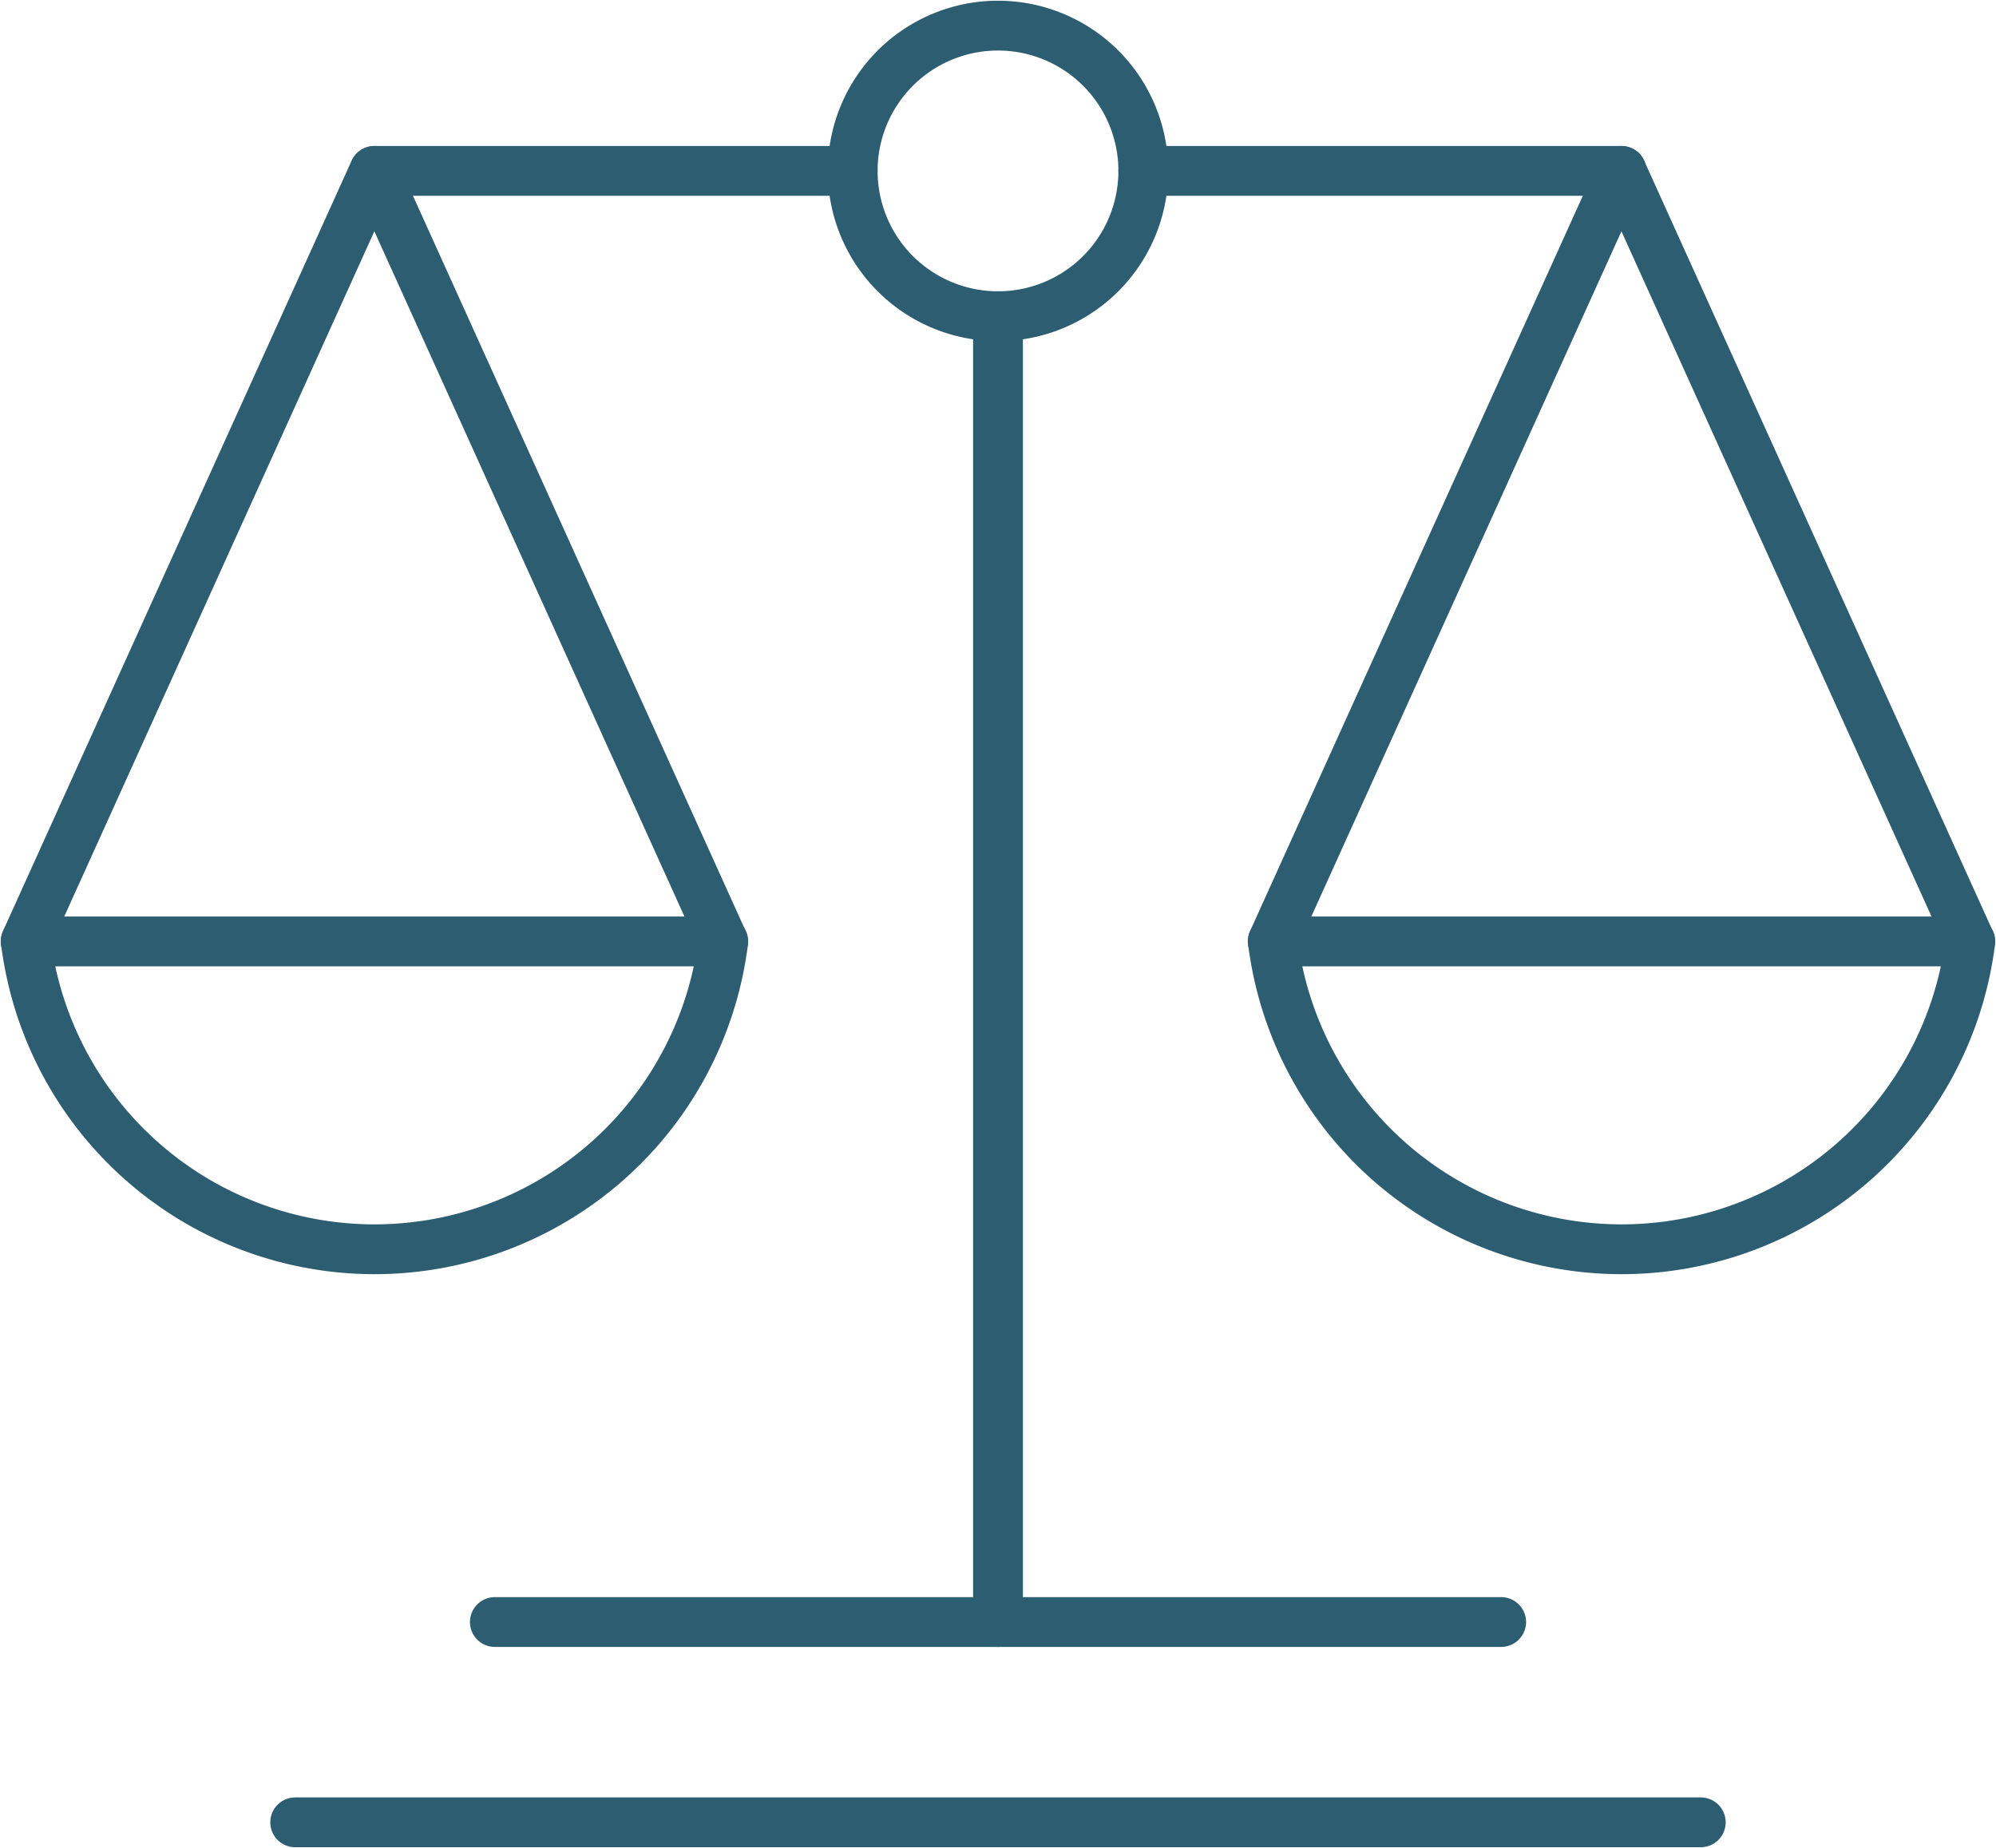 <svg id="Group_79747" data-name="Group 79747" xmlns="http://www.w3.org/2000/svg" xmlns:xlink="http://www.w3.org/1999/xlink" width="80.134" height="74.202" viewBox="0 0 80.134 74.202">
  <defs>
    <clipPath id="clip-path">
      <rect id="Rectangle_14023" data-name="Rectangle 14023" width="80.134" height="74.202" fill="none" stroke="#2c5d71" stroke-width="2"/>
    </clipPath>
  </defs>
  <g id="Group_79744" data-name="Group 79744">
    <g id="Group_79743" data-name="Group 79743" clip-path="url(#clip-path)">
      <path id="Path_134946" data-name="Path 134946" d="M120.155,47.076l14-30.94,14,30.94" transform="translate(-69.059 -9.274)" fill="none" stroke="#2c5d71" stroke-linecap="round" stroke-linejoin="round" stroke-width="2"/>
      <line id="Line_821" data-name="Line 821" x1="56.43" transform="translate(11.851 73.173)" fill="none" stroke="#2c5d71" stroke-linecap="round" stroke-linejoin="round" stroke-width="2"/>
    </g>
  </g>
  <line id="Line_822" data-name="Line 822" x1="40.401" transform="translate(19.867 65.13)" fill="none" stroke="#2c5d71" stroke-linecap="round" stroke-linejoin="round" stroke-width="2"/>
  <line id="Line_823" data-name="Line 823" y2="52.436" transform="translate(40.067 12.695)" fill="none" stroke="#2c5d71" stroke-linecap="round" stroke-linejoin="round" stroke-width="2"/>
  <line id="Line_824" data-name="Line 824" x1="19.197" transform="translate(45.902 6.862)" fill="none" stroke="#2c5d71" stroke-linecap="round" stroke-linejoin="round" stroke-width="2"/>
  <g id="Group_79746" data-name="Group 79746">
    <g id="Group_79745" data-name="Group 79745" clip-path="url(#clip-path)">
      <path id="Path_134947" data-name="Path 134947" d="M92.17,8.253A5.834,5.834,0,1,1,86.336,2.42,5.834,5.834,0,0,1,92.17,8.253Z" transform="translate(-46.269 -1.391)" fill="none" stroke="#2c5d71" stroke-linecap="round" stroke-linejoin="round" stroke-width="2"/>
      <line id="Line_825" data-name="Line 825" x1="19.199" transform="translate(15.034 6.862)" fill="none" stroke="#2c5d71" stroke-linecap="round" stroke-linejoin="round" stroke-width="2"/>
      <path id="Path_134948" data-name="Path 134948" d="M134.168,101.255a14.114,14.114,0,0,1-14-12.362h28A14.114,14.114,0,0,1,134.168,101.255Z" transform="translate(-69.066 -51.092)" fill="none" stroke="#2c5d71" stroke-linecap="round" stroke-linejoin="round" stroke-width="2"/>
      <path id="Path_134949" data-name="Path 134949" d="M2.42,47.076l14-30.94,14,30.94" transform="translate(-1.391 -9.274)" fill="none" stroke="#2c5d71" stroke-linecap="round" stroke-linejoin="round" stroke-width="2"/>
      <path id="Path_134950" data-name="Path 134950" d="M16.433,101.255a14.113,14.113,0,0,1-14-12.362h28A14.114,14.114,0,0,1,16.433,101.255Z" transform="translate(-1.397 -51.092)" fill="none" stroke="#2c5d71" stroke-linecap="round" stroke-linejoin="round" stroke-width="2"/>
    </g>
  </g>
</svg>

